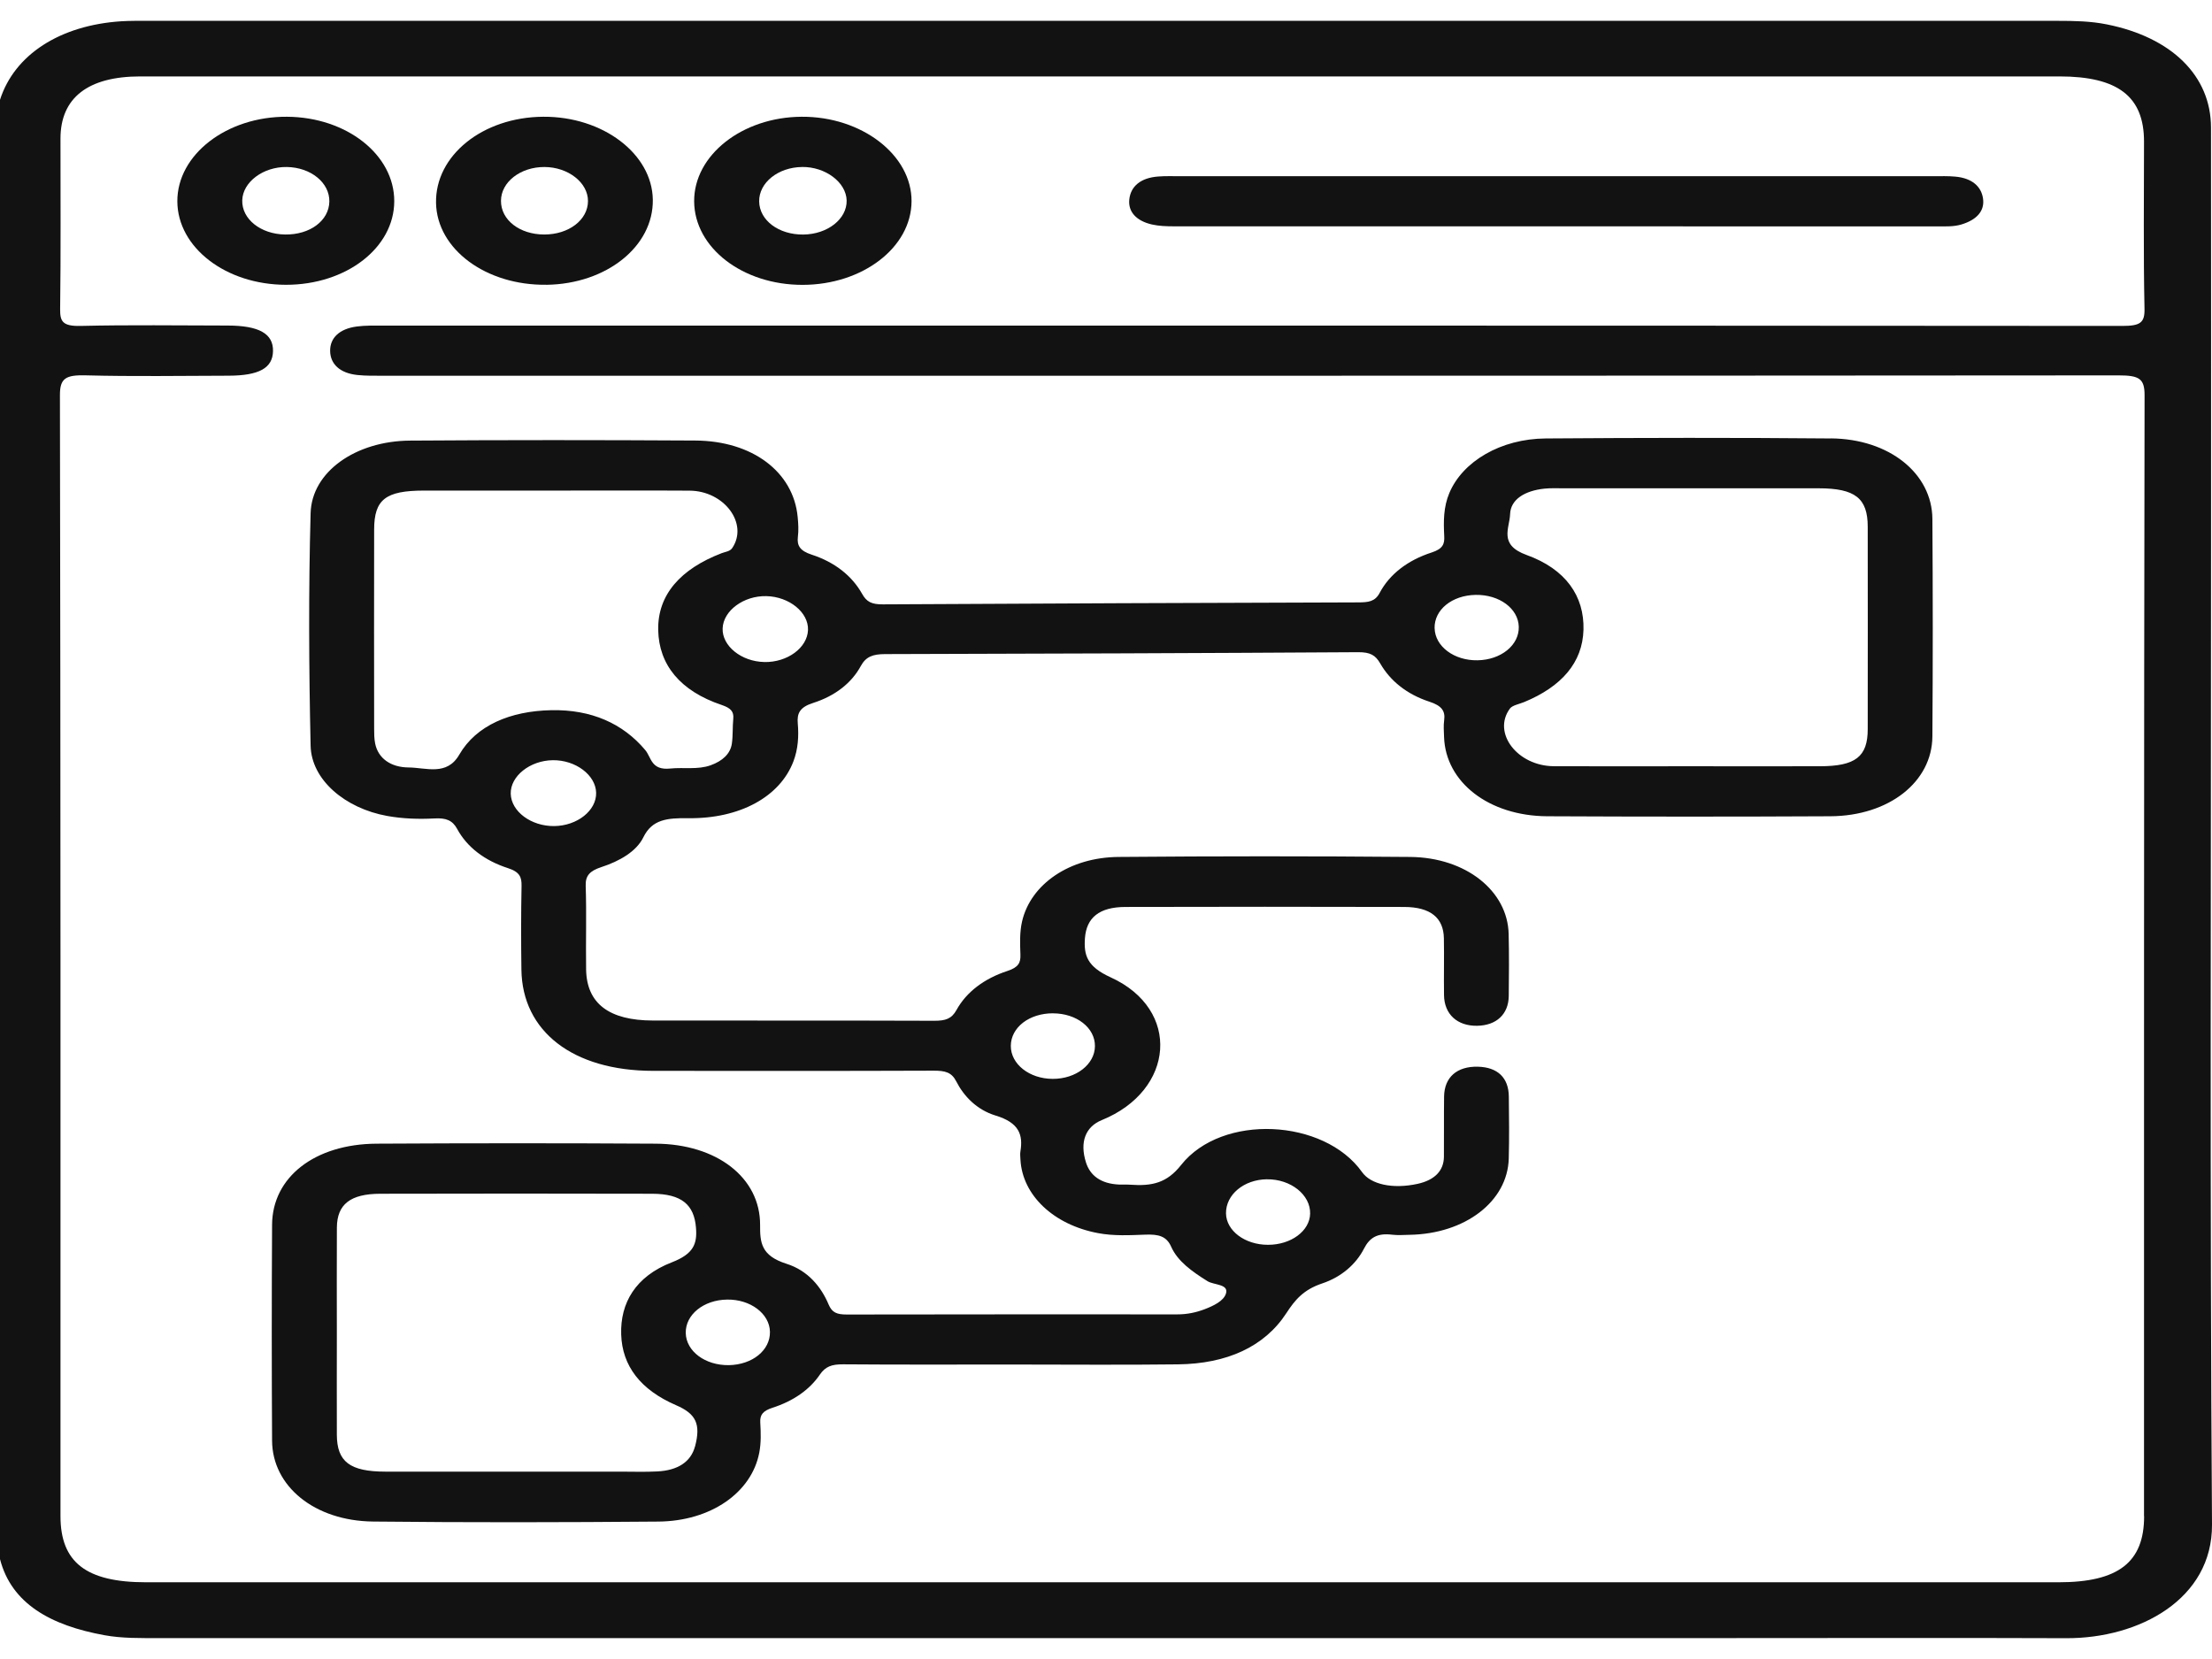 <svg width="64" height="48" viewBox="0 0 64 48" fill="none" xmlns="http://www.w3.org/2000/svg">
<g clip-path="url(#clip0_5364_16599)">
<path d="M63.972 15.84C63.972 11.791 63.975 7.74 63.971 3.69C63.97 2.195 62.834 1.081 60.959 0.706C60.489 0.611 60.012 0.603 59.533 0.603C41.11 0.603 22.687 0.603 4.264 0.603C4.014 0.603 3.764 0.6 3.515 0.615C1.737 0.728 0.417 1.581 0 2.888V45.11C0.332 46.4 1.468 47.03 3.024 47.312C3.537 47.405 4.059 47.395 4.579 47.395C19.793 47.395 35.007 47.395 50.219 47.395C53.407 47.395 56.596 47.386 59.785 47.398C61.898 47.406 64.014 46.266 64 44.111C63.936 34.688 63.972 25.265 63.972 15.841V15.84ZM62.036 43.868C62.036 45.203 61.289 45.78 59.562 45.78C41.115 45.78 22.668 45.78 4.222 45.78C2.495 45.78 1.75 45.204 1.75 43.866C1.75 33.053 1.755 22.24 1.734 11.427C1.734 10.949 1.896 10.844 2.486 10.86C3.86 10.896 5.238 10.873 6.613 10.87C7.497 10.868 7.89 10.648 7.899 10.159C7.909 9.654 7.496 9.42 6.581 9.419C5.164 9.417 3.746 9.397 2.33 9.43C1.803 9.442 1.737 9.293 1.74 8.943C1.762 7.297 1.748 5.651 1.75 4.005C1.752 2.83 2.546 2.211 4.059 2.211C13.334 2.21 22.61 2.211 31.885 2.211C41.16 2.211 50.353 2.211 59.586 2.211C61.276 2.211 62.033 2.792 62.033 4.092C62.033 5.706 62.013 7.32 62.047 8.933C62.056 9.336 61.927 9.43 61.406 9.43C44.627 9.417 27.847 9.42 11.068 9.421C10.819 9.421 10.565 9.414 10.321 9.447C9.818 9.514 9.546 9.779 9.552 10.156C9.558 10.531 9.83 10.796 10.34 10.85C10.587 10.876 10.839 10.871 11.088 10.871C27.826 10.871 44.563 10.875 61.301 10.861C61.893 10.861 62.049 10.956 62.049 11.43C62.029 22.243 62.034 33.056 62.033 43.869L62.036 43.868Z" fill="#121212"/>
<path d="M52.974 12.686C50.224 12.661 47.472 12.666 44.721 12.686C43.423 12.695 42.32 13.348 41.934 14.264C41.762 14.671 41.764 15.09 41.786 15.51C41.799 15.739 41.747 15.88 41.423 15.985C40.729 16.209 40.205 16.613 39.918 17.154C39.784 17.408 39.59 17.428 39.299 17.429C34.714 17.443 30.13 17.459 25.544 17.486C25.221 17.488 25.073 17.414 24.945 17.184C24.653 16.664 24.159 16.267 23.482 16.047C23.153 15.939 23.054 15.791 23.085 15.535C23.109 15.343 23.098 15.148 23.079 14.955C22.955 13.656 21.773 12.755 20.117 12.746C17.366 12.73 14.615 12.729 11.864 12.748C10.294 12.758 9.019 13.647 8.987 14.848C8.925 17.09 8.937 19.334 8.987 21.576C9.009 22.567 9.99 23.39 11.203 23.608C11.653 23.689 12.112 23.704 12.57 23.68C12.9 23.662 13.091 23.729 13.229 23.987C13.514 24.512 14.024 24.901 14.7 25.119C15.044 25.23 15.095 25.385 15.09 25.634C15.074 26.441 15.075 27.248 15.086 28.054C15.109 29.844 16.58 30.979 18.887 30.983C21.596 30.986 24.306 30.988 27.015 30.978C27.343 30.977 27.533 31.023 27.667 31.287C27.885 31.715 28.26 32.11 28.805 32.276C29.489 32.483 29.603 32.834 29.524 33.313C29.51 33.392 29.522 33.474 29.525 33.555C29.582 34.583 30.483 35.437 31.77 35.678C32.222 35.764 32.685 35.739 33.14 35.722C33.514 35.709 33.748 35.76 33.886 36.072C34.072 36.493 34.492 36.791 34.938 37.069C35.125 37.184 35.56 37.148 35.47 37.429C35.402 37.641 35.118 37.779 34.849 37.882C34.603 37.975 34.345 38.029 34.069 38.029C30.879 38.029 27.691 38.026 24.502 38.033C24.21 38.033 24.073 37.977 23.974 37.742C23.762 37.239 23.382 36.763 22.756 36.565C22.018 36.331 21.989 35.949 21.992 35.443C21.998 34.074 20.742 33.099 18.965 33.09C16.276 33.074 13.587 33.075 10.9 33.09C9.105 33.099 7.879 34.059 7.872 35.437C7.86 37.519 7.86 39.6 7.872 41.682C7.879 43.003 9.1 44.005 10.796 44.023C13.546 44.052 16.299 44.047 19.049 44.024C20.569 44.011 21.748 43.183 21.968 42.03C22.023 41.745 22.014 41.45 21.997 41.161C21.983 40.936 22.071 40.821 22.353 40.73C22.945 40.54 23.421 40.213 23.718 39.776C23.881 39.536 24.065 39.472 24.395 39.474C26.021 39.487 27.646 39.48 29.273 39.48C30.878 39.48 32.482 39.495 34.087 39.475C35.494 39.458 36.584 38.968 37.218 37.994C37.469 37.608 37.715 37.314 38.254 37.134C38.816 36.946 39.235 36.574 39.464 36.128C39.627 35.811 39.844 35.67 40.281 35.724C40.444 35.744 40.614 35.73 40.78 35.727C42.39 35.701 43.62 34.761 43.653 33.519C43.669 32.922 43.662 32.325 43.655 31.728C43.65 31.18 43.33 30.877 42.758 30.863C42.157 30.849 41.791 31.165 41.782 31.723C41.774 32.304 41.782 32.884 41.777 33.466C41.775 33.871 41.511 34.143 41.017 34.252C40.291 34.411 39.659 34.267 39.409 33.913C38.31 32.363 35.354 32.213 34.172 33.708C33.764 34.224 33.34 34.324 32.695 34.277C32.591 34.269 32.486 34.277 32.382 34.273C31.849 34.25 31.54 34.012 31.42 33.631C31.233 33.038 31.411 32.598 31.878 32.408C33.991 31.549 34.18 29.207 32.134 28.277C31.451 27.966 31.355 27.639 31.391 27.141C31.435 26.555 31.8 26.243 32.562 26.241C35.251 26.234 37.94 26.234 40.627 26.241C41.388 26.243 41.766 26.555 41.776 27.147C41.786 27.695 41.772 28.245 41.78 28.793C41.787 29.345 42.164 29.688 42.738 29.679C43.296 29.67 43.647 29.345 43.653 28.816C43.659 28.22 43.665 27.622 43.65 27.025C43.622 25.781 42.418 24.808 40.8 24.794C37.987 24.769 35.172 24.77 32.359 24.794C30.945 24.806 29.822 25.581 29.572 26.658C29.499 26.972 29.513 27.301 29.524 27.622C29.533 27.857 29.465 27.988 29.15 28.092C28.477 28.312 27.963 28.7 27.675 29.221C27.533 29.478 27.357 29.536 27.023 29.534C24.314 29.524 21.604 29.531 18.895 29.527C17.62 29.526 16.973 29.033 16.958 28.047C16.946 27.24 16.973 26.433 16.946 25.627C16.936 25.338 17.062 25.198 17.398 25.088C17.929 24.916 18.415 24.634 18.615 24.224C18.869 23.705 19.308 23.665 19.913 23.673C21.41 23.692 22.565 23.05 22.954 22.035C23.092 21.675 23.114 21.301 23.082 20.931C23.057 20.644 23.135 20.463 23.524 20.339C24.16 20.137 24.638 19.763 24.905 19.271C25.051 19.002 25.25 18.926 25.605 18.925C30.17 18.914 34.733 18.898 39.297 18.87C39.65 18.868 39.798 18.959 39.935 19.197C40.223 19.699 40.703 20.088 41.357 20.302C41.707 20.416 41.822 20.566 41.784 20.838C41.761 20.998 41.776 21.161 41.781 21.322C41.824 22.631 43.075 23.608 44.768 23.617C47.498 23.63 50.228 23.631 52.958 23.617C54.651 23.607 55.901 22.626 55.91 21.307C55.925 19.21 55.924 17.111 55.91 15.014C55.901 13.699 54.664 12.698 52.972 12.684L52.974 12.686ZM20.109 41.848C19.989 42.299 19.608 42.543 19.02 42.573C18.667 42.592 18.313 42.579 17.959 42.579C15.691 42.579 13.421 42.581 11.152 42.579C10.123 42.578 9.749 42.292 9.746 41.511C9.742 40.527 9.746 39.545 9.746 38.562C9.746 37.546 9.741 36.531 9.747 35.516C9.752 34.846 10.136 34.541 11.002 34.539C13.625 34.533 16.247 34.532 18.87 34.539C19.725 34.541 20.085 34.859 20.137 35.524C20.175 35.99 20.066 36.28 19.438 36.523C18.383 36.931 17.943 37.704 17.973 38.611C18.002 39.519 18.53 40.212 19.563 40.658C20.133 40.904 20.283 41.198 20.11 41.849L20.109 41.848ZM21.086 39.498C20.404 39.507 19.853 39.097 19.841 38.57C19.828 38.04 20.355 37.611 21.035 37.601C21.709 37.589 22.266 38.007 22.277 38.532C22.288 39.066 21.769 39.487 21.086 39.498ZM36.657 34.121C37.344 34.112 37.92 34.57 37.906 35.116C37.894 35.617 37.353 36.017 36.686 36.016C36.02 36.016 35.481 35.611 35.472 35.109C35.464 34.566 35.988 34.128 36.657 34.12V34.121ZM30.468 29.319C31.151 29.321 31.684 29.737 31.68 30.267C31.677 30.795 31.132 31.218 30.457 31.215C29.782 31.213 29.243 30.787 29.246 30.259C29.25 29.724 29.779 29.317 30.468 29.318V29.319ZM16.033 23.901C15.367 23.907 14.791 23.479 14.777 22.966C14.764 22.457 15.333 22.003 15.995 21.995C16.654 21.987 17.236 22.425 17.248 22.937C17.26 23.451 16.702 23.894 16.033 23.901ZM21.216 20.793C21.192 21.033 21.209 21.276 21.175 21.515C21.132 21.811 20.904 22.018 20.563 22.141C20.19 22.276 19.781 22.196 19.393 22.236C18.834 22.294 18.849 21.914 18.667 21.699C18.023 20.934 17.111 20.524 15.95 20.548C14.767 20.571 13.779 20.986 13.288 21.835C12.929 22.458 12.33 22.209 11.821 22.205C11.301 22.201 10.941 21.938 10.855 21.515C10.826 21.372 10.825 21.226 10.825 21.081C10.823 19.161 10.821 17.243 10.825 15.324C10.826 14.452 11.155 14.195 12.265 14.194C13.515 14.192 14.764 14.194 16.013 14.194C17.326 14.194 18.637 14.188 19.95 14.196C20.959 14.203 21.658 15.152 21.187 15.855C21.118 15.957 20.989 15.963 20.883 16.004C19.692 16.461 19.023 17.206 19.044 18.232C19.064 19.226 19.671 19.992 20.886 20.399C21.146 20.487 21.235 20.59 21.216 20.795V20.793ZM22.114 19.154C21.45 19.142 20.889 18.689 20.908 18.181C20.927 17.668 21.519 17.232 22.174 17.248C22.836 17.263 23.397 17.719 23.378 18.228C23.359 18.743 22.78 19.168 22.114 19.155V19.154ZM41.507 18.177C41.495 17.642 42.011 17.223 42.696 17.212C43.381 17.201 43.929 17.607 43.943 18.134C43.957 18.664 43.431 19.092 42.751 19.104C42.074 19.117 41.52 18.703 41.508 18.176L41.507 18.177ZM54.039 21.098C54.039 21.895 53.684 22.169 52.652 22.17C51.359 22.173 50.068 22.17 48.775 22.17C47.504 22.17 46.233 22.175 44.962 22.169C43.904 22.165 43.166 21.203 43.688 20.499C43.757 20.406 43.958 20.371 44.101 20.312C45.181 19.865 45.789 19.171 45.815 18.22C45.841 17.25 45.304 16.467 44.171 16.058C43.35 15.762 43.678 15.282 43.692 14.875C43.707 14.444 44.125 14.197 44.684 14.138C44.868 14.119 45.058 14.128 45.246 14.128C47.704 14.128 50.164 14.127 52.623 14.128C53.676 14.129 54.039 14.416 54.039 15.24C54.041 17.192 54.042 19.144 54.039 21.096V21.098Z" fill="#121212"/>
<path d="M33.334 6.496C33.53 6.54 33.744 6.548 33.949 6.548C41.324 6.551 48.699 6.55 56.074 6.55C56.302 6.55 56.531 6.561 56.752 6.494C57.197 6.359 57.427 6.101 57.375 5.744C57.325 5.393 57.054 5.153 56.572 5.11C56.366 5.091 56.156 5.098 55.948 5.098C52.323 5.098 48.698 5.098 45.072 5.098C41.446 5.098 37.78 5.098 34.134 5.098C33.926 5.098 33.716 5.091 33.51 5.107C32.995 5.145 32.714 5.397 32.674 5.77C32.636 6.125 32.874 6.392 33.333 6.496H33.334Z" fill="#121212"/>
<path d="M11.407 5.826C11.412 4.479 10.031 3.389 8.305 3.378C6.561 3.366 5.125 4.474 5.131 5.826C5.137 7.163 6.537 8.239 8.274 8.24C10.016 8.241 11.402 7.172 11.407 5.825V5.826ZM7.009 5.796C7.023 5.266 7.617 4.821 8.299 4.832C8.993 4.842 9.54 5.287 9.529 5.833C9.518 6.386 8.967 6.795 8.249 6.785C7.542 6.775 6.994 6.338 7.009 5.796Z" fill="#121212"/>
<path d="M23.223 8.242C24.959 8.239 26.365 7.161 26.374 5.827C26.383 4.484 24.931 3.367 23.192 3.378C21.473 3.388 20.075 4.49 20.084 5.827C20.093 7.17 21.488 8.245 23.223 8.242ZM23.205 4.831C23.881 4.823 24.483 5.274 24.496 5.8C24.508 6.335 23.944 6.779 23.242 6.786C22.53 6.793 21.973 6.375 21.965 5.829C21.956 5.287 22.513 4.839 23.205 4.832V4.831Z" fill="#121212"/>
<path d="M15.812 8.24C17.548 8.216 18.908 7.128 18.888 5.777C18.869 4.448 17.439 3.366 15.716 3.378C13.966 3.389 12.587 4.499 12.616 5.874C12.643 7.212 14.063 8.263 15.811 8.239L15.812 8.24ZM15.752 4.832C16.438 4.834 17.014 5.283 17.012 5.817C17.011 6.362 16.457 6.786 15.746 6.785C15.033 6.784 14.492 6.363 14.495 5.811C14.496 5.267 15.058 4.83 15.752 4.832Z" fill="#121212"/>
</g>
<defs>
<clipPath id="clip0_5364_16599">
<rect width="64" height="46.794" fill="white" transform="translate(0 0.603)"/>
</clipPath>
</defs>
</svg>
